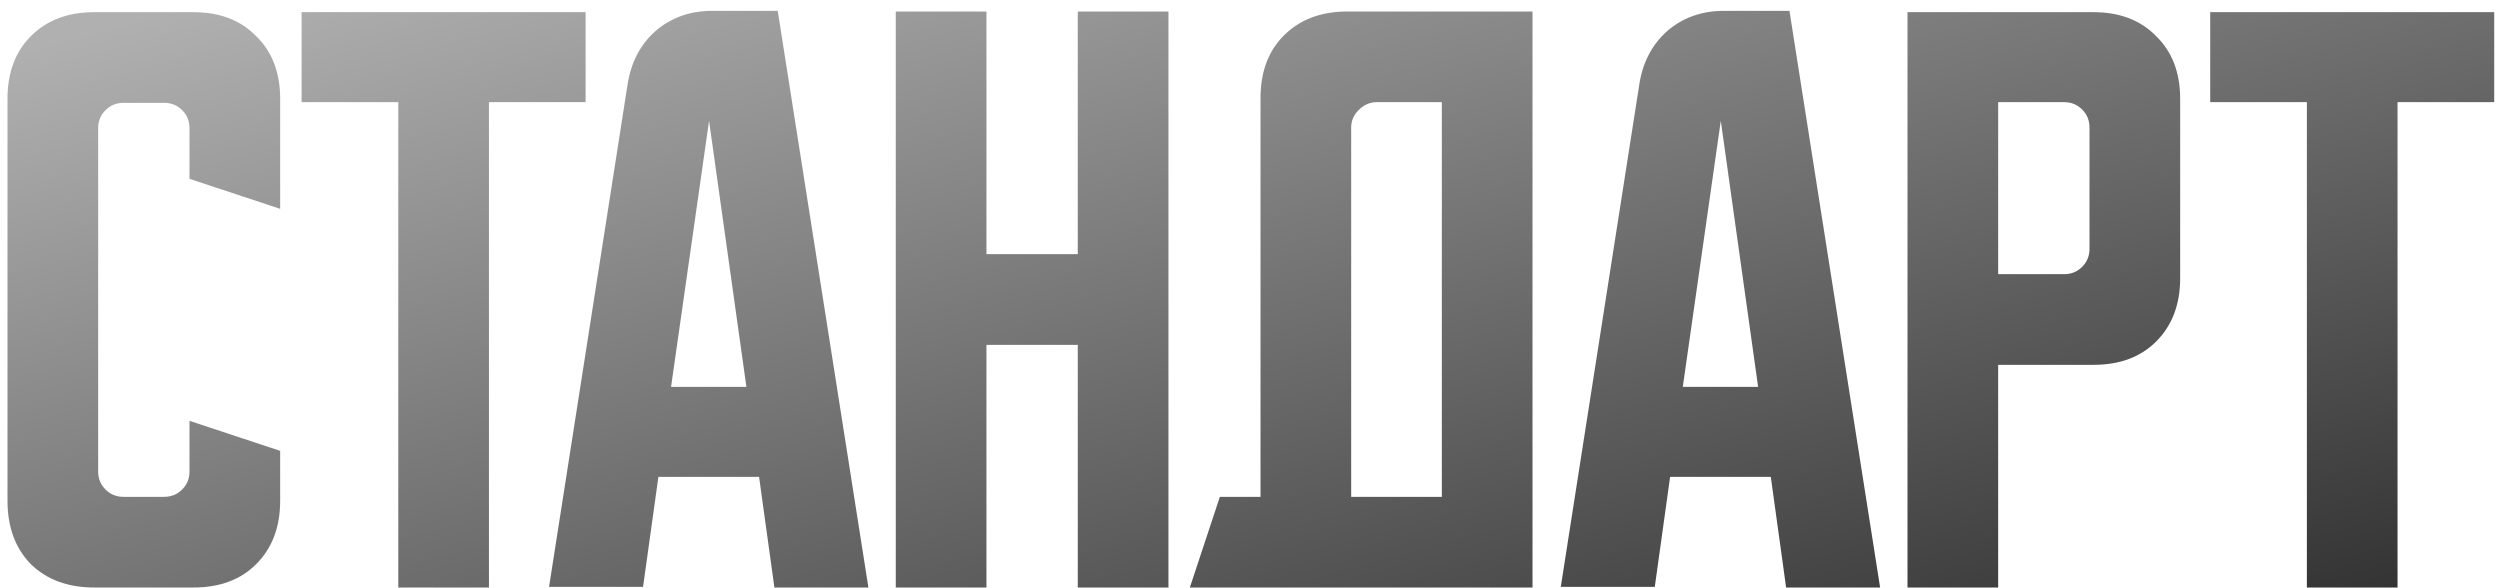 <?xml version="1.0" encoding="UTF-8"?> <svg xmlns="http://www.w3.org/2000/svg" width="200" height="47" viewBox="0 0 200 47" fill="none"> <path d="M0.6 40.067V7.907C0.6 5.809 1.222 4.138 2.467 2.893C3.747 1.613 5.436 0.973 7.533 0.973H15.48C17.578 0.973 19.249 1.613 20.493 2.893C21.773 4.138 22.413 5.809 22.413 7.907V16.707L15.16 14.307V10.253C15.16 9.684 14.964 9.204 14.573 8.813C14.182 8.422 13.702 8.227 13.133 8.227H9.88C9.311 8.227 8.831 8.422 8.44 8.813C8.049 9.204 7.853 9.684 7.853 10.253V37.72C7.853 38.289 8.049 38.769 8.44 39.16C8.831 39.551 9.311 39.747 9.88 39.747H13.133C13.702 39.747 14.182 39.551 14.573 39.16C14.964 38.769 15.16 38.289 15.16 37.72V33.667L22.413 36.067V40.067C22.413 42.164 21.773 43.853 20.493 45.133C19.249 46.378 17.578 47 15.48 47H7.533C5.436 47 3.747 46.378 2.467 45.133C1.222 43.853 0.6 42.164 0.6 40.067ZM24.129 0.973H46.849V8.173H39.116V47H31.863V8.173H24.129V0.973ZM50.218 6.68C50.503 4.938 51.249 3.533 52.458 2.467C53.703 1.4 55.214 0.867 56.992 0.867H62.218L69.472 47H61.952L60.725 38.147H52.672L51.445 46.947H43.925L50.218 6.68ZM53.685 30.947H59.712L56.725 9.667L53.685 30.947ZM71.662 0.92H78.916V20.333H86.222V0.92H93.476V47H86.222V27.587H78.916V47H71.662V0.92ZM97.588 39.747H100.841V7.853C100.841 5.756 101.463 4.084 102.707 2.84C103.988 1.56 105.676 0.92 107.774 0.92H122.601V47H95.188L97.588 39.747ZM115.347 39.747V8.173H110.121C109.587 8.173 109.108 8.387 108.681 8.813C108.29 9.204 108.094 9.667 108.094 10.2V39.747H115.347ZM131.156 6.68C131.44 4.938 132.187 3.533 133.396 2.467C134.64 1.4 136.151 0.867 137.929 0.867H143.156L150.409 47H142.889L141.663 38.147H133.609L132.383 46.947H124.863L131.156 6.68ZM134.623 30.947H140.649L137.663 9.667L134.623 30.947ZM152.6 0.973H167.48C169.578 0.973 171.249 1.613 172.493 2.893C173.773 4.138 174.413 5.809 174.413 7.907V22.253C174.413 24.351 173.773 26.04 172.493 27.32C171.249 28.564 169.578 29.187 167.48 29.187H159.853V47H152.6V0.973ZM159.853 8.173V21.933H165.133C165.702 21.933 166.182 21.738 166.573 21.347C166.964 20.956 167.16 20.476 167.16 19.907V10.2C167.16 9.631 166.964 9.151 166.573 8.76C166.182 8.369 165.702 8.173 165.133 8.173H159.853ZM176.817 0.973H199.537V8.173H191.803V47H184.55V8.173H176.817V0.973Z" fill="url(#paint0_linear_109_340)"></path> <defs> <linearGradient id="paint0_linear_109_340" x1="53.508" y1="-10" x2="86.989" y2="114.432" gradientUnits="userSpaceOnUse"> <stop stop-color="#B0B0B0"></stop> <stop offset="1"></stop> </linearGradient> </defs> </svg> 